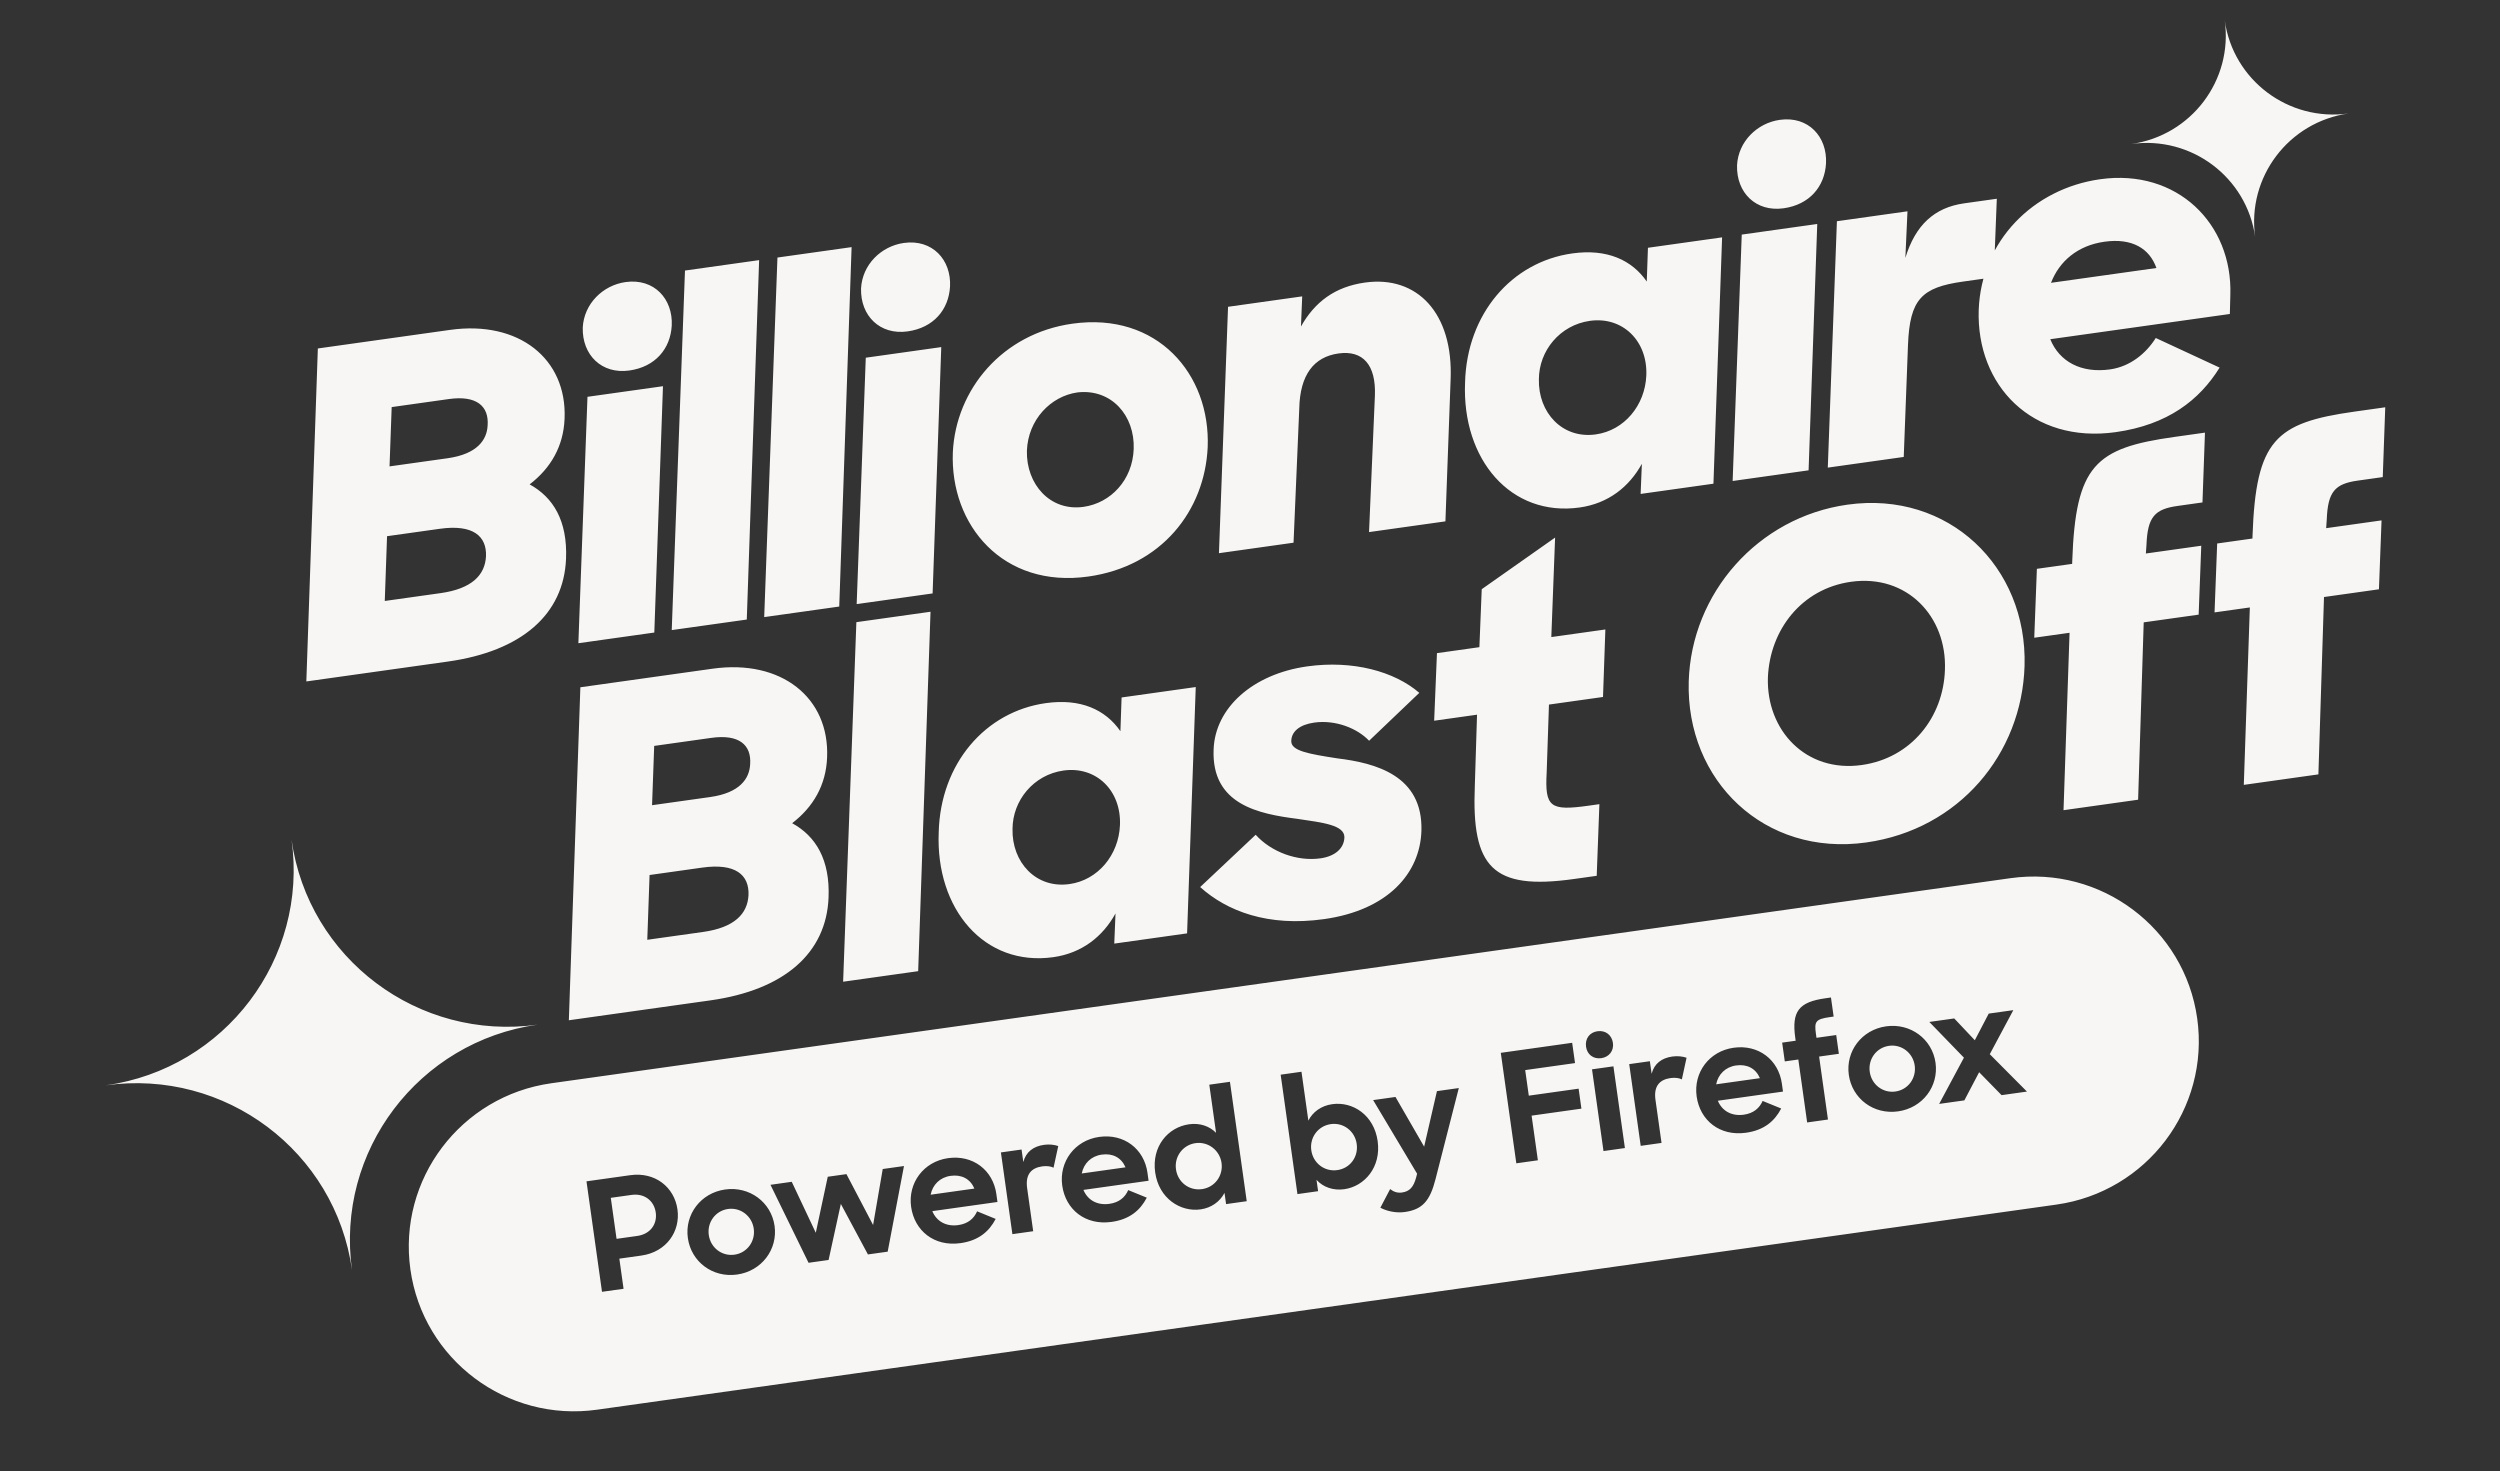 <svg xmlns="http://www.w3.org/2000/svg" width="226" height="133" viewBox="0 0 226 133" fill="none">
  <rect x="0" y="0" width="226" height="133" fill="#333333" stroke="none"/>
  <g clip-path="url(#clip0_2104_48773)">
    <path d="M110.427 105.128C110.588 106.278 109.826 107.333 108.659 107.497C107.492 107.661 106.471 106.87 106.308 105.707C106.144 104.544 106.935 103.499 108.075 103.339C109.215 103.178 110.265 103.98 110.427 105.128ZM99.595 104.377C98.634 104.512 97.971 105.177 97.791 106.082L101.746 105.526C101.369 104.645 100.585 104.238 99.597 104.377L99.595 104.377ZM156.945 96.317C155.984 96.452 155.321 97.117 155.141 98.022L159.096 97.466C158.719 96.585 157.935 96.178 156.947 96.317L156.945 96.317ZM57.097 108.019L55.216 108.284L55.737 111.991L57.618 111.727C58.771 111.565 59.43 110.677 59.28 109.61C59.13 108.542 58.25 107.857 57.097 108.019ZM85.934 106.297C84.973 106.432 84.31 107.097 84.13 108.002L88.085 107.446C87.708 106.565 86.924 106.158 85.936 106.297L85.934 106.297ZM65.816 109.291C64.676 109.452 63.912 110.493 64.074 111.643C64.235 112.792 65.257 113.583 66.397 113.423C67.537 113.262 68.3 112.221 68.139 111.071C67.977 109.922 66.943 109.133 65.816 109.291ZM120.308 101.619C119.141 101.783 118.379 102.84 118.541 103.988C118.702 105.136 119.725 105.942 120.892 105.778C122.059 105.613 122.81 104.574 122.646 103.411C122.483 102.248 121.448 101.459 120.308 101.619ZM198.627 92.061C199.773 100.209 194.072 107.747 185.894 108.896L53.981 127.436C45.803 128.585 38.246 122.911 37.1 114.762C35.955 106.613 41.656 99.076 49.834 97.927L181.747 79.387C189.924 78.238 197.482 83.912 198.627 92.061ZM61.244 109.334C60.962 107.323 59.224 105.92 56.972 106.237L53.018 106.792L54.421 116.78L56.37 116.506L55.988 113.783L57.979 113.503C60.244 113.185 61.522 111.318 61.243 109.334L61.244 109.334ZM70.022 110.822C69.722 108.688 67.765 107.219 65.555 107.529C63.344 107.84 61.882 109.79 62.182 111.924C62.482 114.058 64.412 115.53 66.635 115.218C68.859 114.905 70.32 112.943 70.022 110.822ZM81.722 105.409L79.799 105.679L78.928 110.741L76.518 106.141L74.829 106.378L73.747 111.442L71.574 106.835L69.651 107.106L73.093 114.156L74.904 113.901L76.012 108.834L78.461 113.401L80.246 113.151L81.72 105.409L81.722 105.409ZM90.073 107.948C89.765 105.759 87.934 104.383 85.709 104.696C83.484 105.008 82.063 106.952 82.365 109.101C82.667 111.25 84.441 112.716 86.83 112.38C88.464 112.15 89.413 111.333 90.009 110.189L88.33 109.504C88.044 110.159 87.507 110.624 86.628 110.748C85.53 110.902 84.662 110.41 84.281 109.487L90.171 108.659L90.071 107.948L90.073 107.948ZM95.24 105.561L95.665 103.604C95.326 103.485 94.87 103.423 94.376 103.493C93.428 103.626 92.742 104.127 92.509 105.053L92.349 103.917L90.482 104.179L91.52 111.567L93.401 111.303L92.853 107.404C92.678 106.159 93.24 105.577 94.214 105.44C94.64 105.38 95.012 105.44 95.239 105.561L95.24 105.561ZM103.734 106.028C103.426 103.839 101.595 102.463 99.37 102.776C97.145 103.088 95.725 105.032 96.026 107.181C96.329 109.33 98.102 110.796 100.491 110.46C102.125 110.23 103.074 109.413 103.67 108.269L101.991 107.585C101.706 108.239 101.168 108.704 100.289 108.828C99.191 108.982 98.323 108.49 97.942 107.567L103.832 106.739L103.732 106.028L103.734 106.028ZM111.187 97.794L109.32 98.056L109.932 102.407C109.328 101.795 108.46 101.498 107.486 101.635C105.59 101.901 104.097 103.632 104.428 105.985C104.758 108.338 106.711 109.584 108.538 109.328C109.499 109.192 110.275 108.638 110.695 107.838L110.837 108.851L112.704 108.589L111.187 97.794ZM124.542 103.16C124.211 100.807 122.299 99.555 120.432 99.817C119.429 99.958 118.669 100.526 118.275 101.306L117.654 96.886L115.772 97.151L117.289 107.946L119.156 107.683L119.012 106.657C119.61 107.327 120.537 107.643 121.525 107.504C123.351 107.247 124.871 105.512 124.541 103.16L124.542 103.16ZM131.877 98.36L129.9 98.638L128.742 103.657L126.151 99.165L124.132 99.449L128.106 106.104L128.025 106.422C127.778 107.35 127.408 107.708 126.735 107.803C126.309 107.863 125.968 107.729 125.668 107.492L124.785 109.178C125.39 109.498 126.213 109.675 126.996 109.565C128.562 109.345 129.267 108.59 129.771 106.594L131.877 98.359L131.877 98.36ZM142.124 94.269L135.671 95.176L137.075 105.164L139.024 104.89L138.457 100.854L142.96 100.221L142.707 98.415L138.203 99.048L137.878 96.736L142.382 96.103L142.124 94.269ZM145.853 96.396L143.918 96.668L144.956 104.056L146.891 103.784L145.853 96.396ZM145.809 94.282C145.709 93.571 145.142 93.12 144.413 93.223C143.685 93.325 143.278 93.913 143.378 94.624C143.478 95.335 144.041 95.759 144.756 95.659C145.47 95.558 145.907 94.981 145.809 94.282ZM152.465 95.621C152.125 95.502 151.669 95.441 151.175 95.51C150.228 95.643 149.542 96.144 149.308 97.07L149.148 95.934L147.281 96.197L148.32 103.585L150.202 103.32L149.654 99.421C149.479 98.176 150.041 97.594 151.015 97.457C151.44 97.397 151.813 97.457 152.04 97.578L152.465 95.621ZM161.084 97.968C160.776 95.779 158.945 94.403 156.72 94.716C154.495 95.028 153.075 96.972 153.377 99.121C153.679 101.27 155.452 102.736 157.841 102.4C159.476 102.17 160.424 101.353 161.02 100.209L159.341 99.525C159.056 100.179 158.518 100.644 157.639 100.768C156.541 100.922 155.674 100.43 155.292 99.507L161.182 98.679L161.083 97.968L161.084 97.968ZM165.517 90.173L165.023 90.243C162.607 90.582 161.956 91.427 162.292 93.822L162.329 94.082L161.107 94.254L161.345 95.951L162.568 95.779L163.367 101.47L165.248 101.206L164.448 95.514L166.233 95.264L165.994 93.567L164.209 93.818L164.16 93.462C164.002 92.34 164.126 92.128 165.445 91.942L165.761 91.898L165.519 90.174L165.517 90.173ZM174.972 96.072C174.672 93.938 172.716 92.469 170.505 92.78C168.295 93.09 166.833 95.04 167.133 97.174C167.433 99.308 169.362 100.781 171.586 100.468C173.81 100.156 175.27 98.193 174.972 96.072ZM183.235 98.678L179.876 95.299L182.004 91.317L179.781 91.629L178.523 94.038L176.663 92.067L174.411 92.384L177.539 95.614L175.299 99.794L177.578 99.474L178.914 96.928L180.942 99.001L183.235 98.679L183.235 98.678ZM170.767 94.542C169.627 94.702 168.863 95.743 169.025 96.893C169.186 98.042 170.207 98.833 171.347 98.673C172.488 98.513 173.251 97.471 173.09 96.322C172.928 95.172 171.893 94.383 170.767 94.542ZM51.424 92.232L64.225 90.433C70.888 89.496 74.704 86.17 74.902 81.136C75.038 77.711 73.752 75.593 71.611 74.417C73.506 72.961 74.671 70.992 74.77 68.475C74.998 63.067 70.637 59.577 64.418 60.45L52.465 62.13L51.424 92.232ZM63.486 78.431C66.514 78.006 67.74 79.106 67.665 80.922C67.574 82.617 66.389 83.85 63.562 84.248L58.514 84.957L58.721 79.101L63.486 78.431ZM64.308 66.703C66.812 66.351 67.939 67.342 67.814 69.083C67.752 70.405 66.861 71.679 64.195 72.053L58.946 72.791L59.139 67.43L64.308 66.703ZM76.219 88.747L83.003 87.794L84.119 55.302L77.416 56.244L76.219 88.747ZM95.22 86.528C97.804 86.165 99.694 84.668 100.842 82.578L100.73 85.302L107.313 84.377L108.095 62.109L101.392 63.051L101.285 66.102C99.941 64.157 97.695 63.119 94.545 63.562C89.053 64.333 85.021 69.044 84.86 75.222C84.564 82.199 89.001 87.402 95.22 86.528ZM96.68 79.921C93.651 80.347 91.461 77.947 91.532 74.941C91.54 72.355 93.438 70.037 96.143 69.656C99.091 69.242 101.38 71.464 101.244 74.602C101.127 77.286 99.264 79.558 96.68 79.921ZM119.691 83.089C125.506 82.272 128.37 78.915 128.496 75.122C128.654 70.093 124.338 68.977 120.902 68.557C118.251 68.15 116.729 67.871 116.731 67.009C116.734 66.147 117.468 65.51 118.8 65.323C120.739 65.051 122.703 65.841 123.767 66.964L128.305 62.633C126.056 60.692 122.288 59.663 118.169 60.242C113.242 60.934 109.843 63.997 109.711 67.749C109.507 72.743 113.784 73.578 117.306 74.027C119.577 74.365 121.543 74.581 121.534 75.69C121.508 76.678 120.705 77.407 119.372 77.594C117.272 77.889 114.928 77.029 113.513 75.463L108.495 80.19C110.899 82.355 114.603 83.804 119.691 83.089ZM129.648 65.153L133.524 64.608L133.322 71.079C133.031 78.383 134.893 80.501 142.283 79.462L144.343 79.173L144.585 72.696L143.616 72.833C140.143 73.321 139.643 72.981 139.819 69.837L140.026 63.694L144.912 63.007L145.125 56.904L140.239 57.591L140.581 48.597L133.948 53.264L133.737 58.505L129.901 59.044L129.648 65.153ZM168.709 76.159C177.108 74.978 182.778 68.149 183.02 60.196C183.281 51.214 176.138 44.339 167.012 45.621C158.895 46.762 152.902 53.637 152.661 61.59C152.399 70.572 159.502 77.453 168.709 76.159ZM168.302 69.158C163.254 69.868 159.666 66.022 159.818 61.241C159.997 56.948 162.85 53.223 167.332 52.593C172.38 51.884 176.008 55.724 175.822 60.551C175.683 64.838 172.784 68.528 168.302 69.158ZM183.897 57.651L187.088 57.203L186.542 73.242L193.285 72.294L193.791 56.261L198.758 55.563L198.994 49.334L193.987 50.037L194.041 49.25C194.14 46.733 194.782 46.027 196.842 45.738L199.103 45.42L199.328 39.11L196.542 39.502C189.394 40.506 187.637 42.066 187.33 50.727L187.324 50.974L184.134 51.422L183.897 57.651ZM200.195 55.361L203.386 54.913L202.84 70.952L209.583 70.004L210.089 53.971L215.056 53.272L215.292 47.043L210.285 47.747L210.339 46.959C210.438 44.442 211.08 43.737 213.14 43.447L215.401 43.129L215.626 36.819L212.84 37.211C205.692 38.216 203.935 39.776 203.628 48.436L203.622 48.683L200.432 49.132L200.195 55.361ZM27.693 61.603L40.494 59.804C47.157 58.867 50.972 55.541 51.17 50.507C51.307 47.082 50.021 44.965 47.879 43.788C49.774 42.332 50.939 40.363 51.038 37.846C51.266 32.438 46.905 28.948 40.686 29.822L28.733 31.502L27.693 61.603ZM39.754 47.803C42.783 47.377 44.008 48.477 43.934 50.293C43.843 51.988 42.657 53.221 39.83 53.619L34.783 54.328L34.989 48.472L39.754 47.803ZM40.577 36.074C43.08 35.722 44.208 36.713 44.082 38.454C44.021 39.776 43.129 41.05 40.464 41.425L35.214 42.162L35.408 36.801L40.577 36.074ZM59.15 57.182L59.932 34.913L53.108 35.872L52.285 58.147L59.15 57.182ZM56.892 33.494C59.234 33.165 60.611 31.535 60.726 29.426C60.842 27.03 59.135 25.136 56.55 25.499C54.491 25.789 52.791 27.464 52.681 29.613C52.617 32.084 54.388 33.846 56.892 33.494ZM60.725 56.96L67.509 56.007L68.625 23.515L61.922 24.457L60.725 56.96ZM69.084 55.786L75.868 54.832L76.984 22.34L70.281 23.282L69.084 55.786ZM84.308 53.646L85.09 31.378L78.266 32.337L77.443 54.611L84.308 53.646ZM82.049 29.958C84.391 29.629 85.769 27.999 85.884 25.89C86 23.494 84.293 21.6 81.708 21.963C79.649 22.253 77.949 23.928 77.839 26.077C77.775 28.548 79.546 30.31 82.049 29.958ZM98.382 52.119C105.005 51.189 108.911 46.167 109.175 40.426C109.441 33.823 104.613 28.182 96.941 29.261C90.601 30.152 86.412 35.213 86.137 40.874C85.87 47.477 90.67 53.203 98.382 52.119ZM97.95 45.82C94.921 46.245 92.76 43.759 92.832 40.753C92.932 37.949 94.979 35.815 97.402 35.474C100.482 35.123 102.598 37.575 102.486 40.587C102.386 43.391 100.413 45.474 97.95 45.82ZM110.193 50.008L116.936 49.06L117.454 36.923C117.52 33.878 118.776 32.265 120.997 31.953C123.218 31.641 124.397 32.993 124.291 35.758L123.761 48.101L130.666 47.131L131.134 34.344C131.399 28.316 128.115 24.879 123.391 25.543C120.685 25.924 118.859 27.288 117.607 29.516L117.719 26.792L111.015 27.734L110.193 50.008ZM142.802 45.877C145.387 45.513 147.277 44.017 148.424 41.927L148.313 44.651L154.895 43.726L155.677 21.457L148.974 22.399L148.868 25.451C147.524 23.506 145.278 22.467 142.128 22.91C136.636 23.682 132.604 28.393 132.442 34.571C132.146 41.547 136.584 46.751 142.802 45.877ZM144.262 39.27C141.234 39.696 139.043 37.295 139.115 34.29C139.122 31.703 141.02 29.385 143.726 29.005C146.673 28.59 148.962 30.813 148.827 33.951C148.71 36.634 146.847 38.907 144.262 39.27ZM163.496 42.517L164.279 20.248L157.454 21.207L156.631 43.482L163.496 42.517ZM161.238 18.829C163.58 18.5 164.957 16.87 165.072 14.761C165.189 12.365 163.481 10.471 160.897 10.834C158.837 11.124 157.137 12.799 157.028 14.948C156.963 17.419 158.734 19.181 161.238 18.829ZM165.233 42.273L172.098 41.308L172.483 31.159C172.65 27.073 173.691 25.983 177.447 25.456L180.233 25.064L180.512 17.967L177.564 18.381C174.859 18.761 173.147 20.356 172.245 23.314L172.436 19.102L166.056 19.999L165.233 42.273ZM191.26 39.066C195.985 38.402 198.84 36.154 200.653 33.232L194.882 30.555C193.973 31.996 192.528 33.143 190.751 33.393C188.127 33.762 186.163 32.684 185.344 30.665L201.578 28.384L201.623 26.654C201.831 20.223 196.805 15.226 189.859 16.202C183.802 17.053 179.112 21.775 178.876 28.004C178.643 34.848 183.709 40.127 191.26 39.066ZM190.241 21.852C192.745 21.5 194.322 22.468 194.94 24.228L185.41 25.567C186.165 23.615 187.818 22.192 190.241 21.852ZM48.608 92.627C37.829 94.142 27.867 86.663 26.357 75.921C27.867 86.663 20.352 96.599 9.573 98.114C20.352 96.599 30.314 104.078 31.824 114.82C30.314 104.078 37.829 94.142 48.608 92.627ZM212.318 10.256C206.891 11.019 201.876 7.254 201.116 1.846C201.876 7.254 198.093 12.256 192.666 13.018C198.093 12.256 203.108 16.021 203.868 21.429C203.108 16.021 206.891 11.019 212.318 10.256Z" fill="#F8F6F4"/>
  </g>
  <defs>
    <clipPath id="clip0_2104_48773">
      <rect width="213" height="104" fill="white" transform="translate(0 30) rotate(-8)"/>
    </clipPath>
  </defs>
</svg>